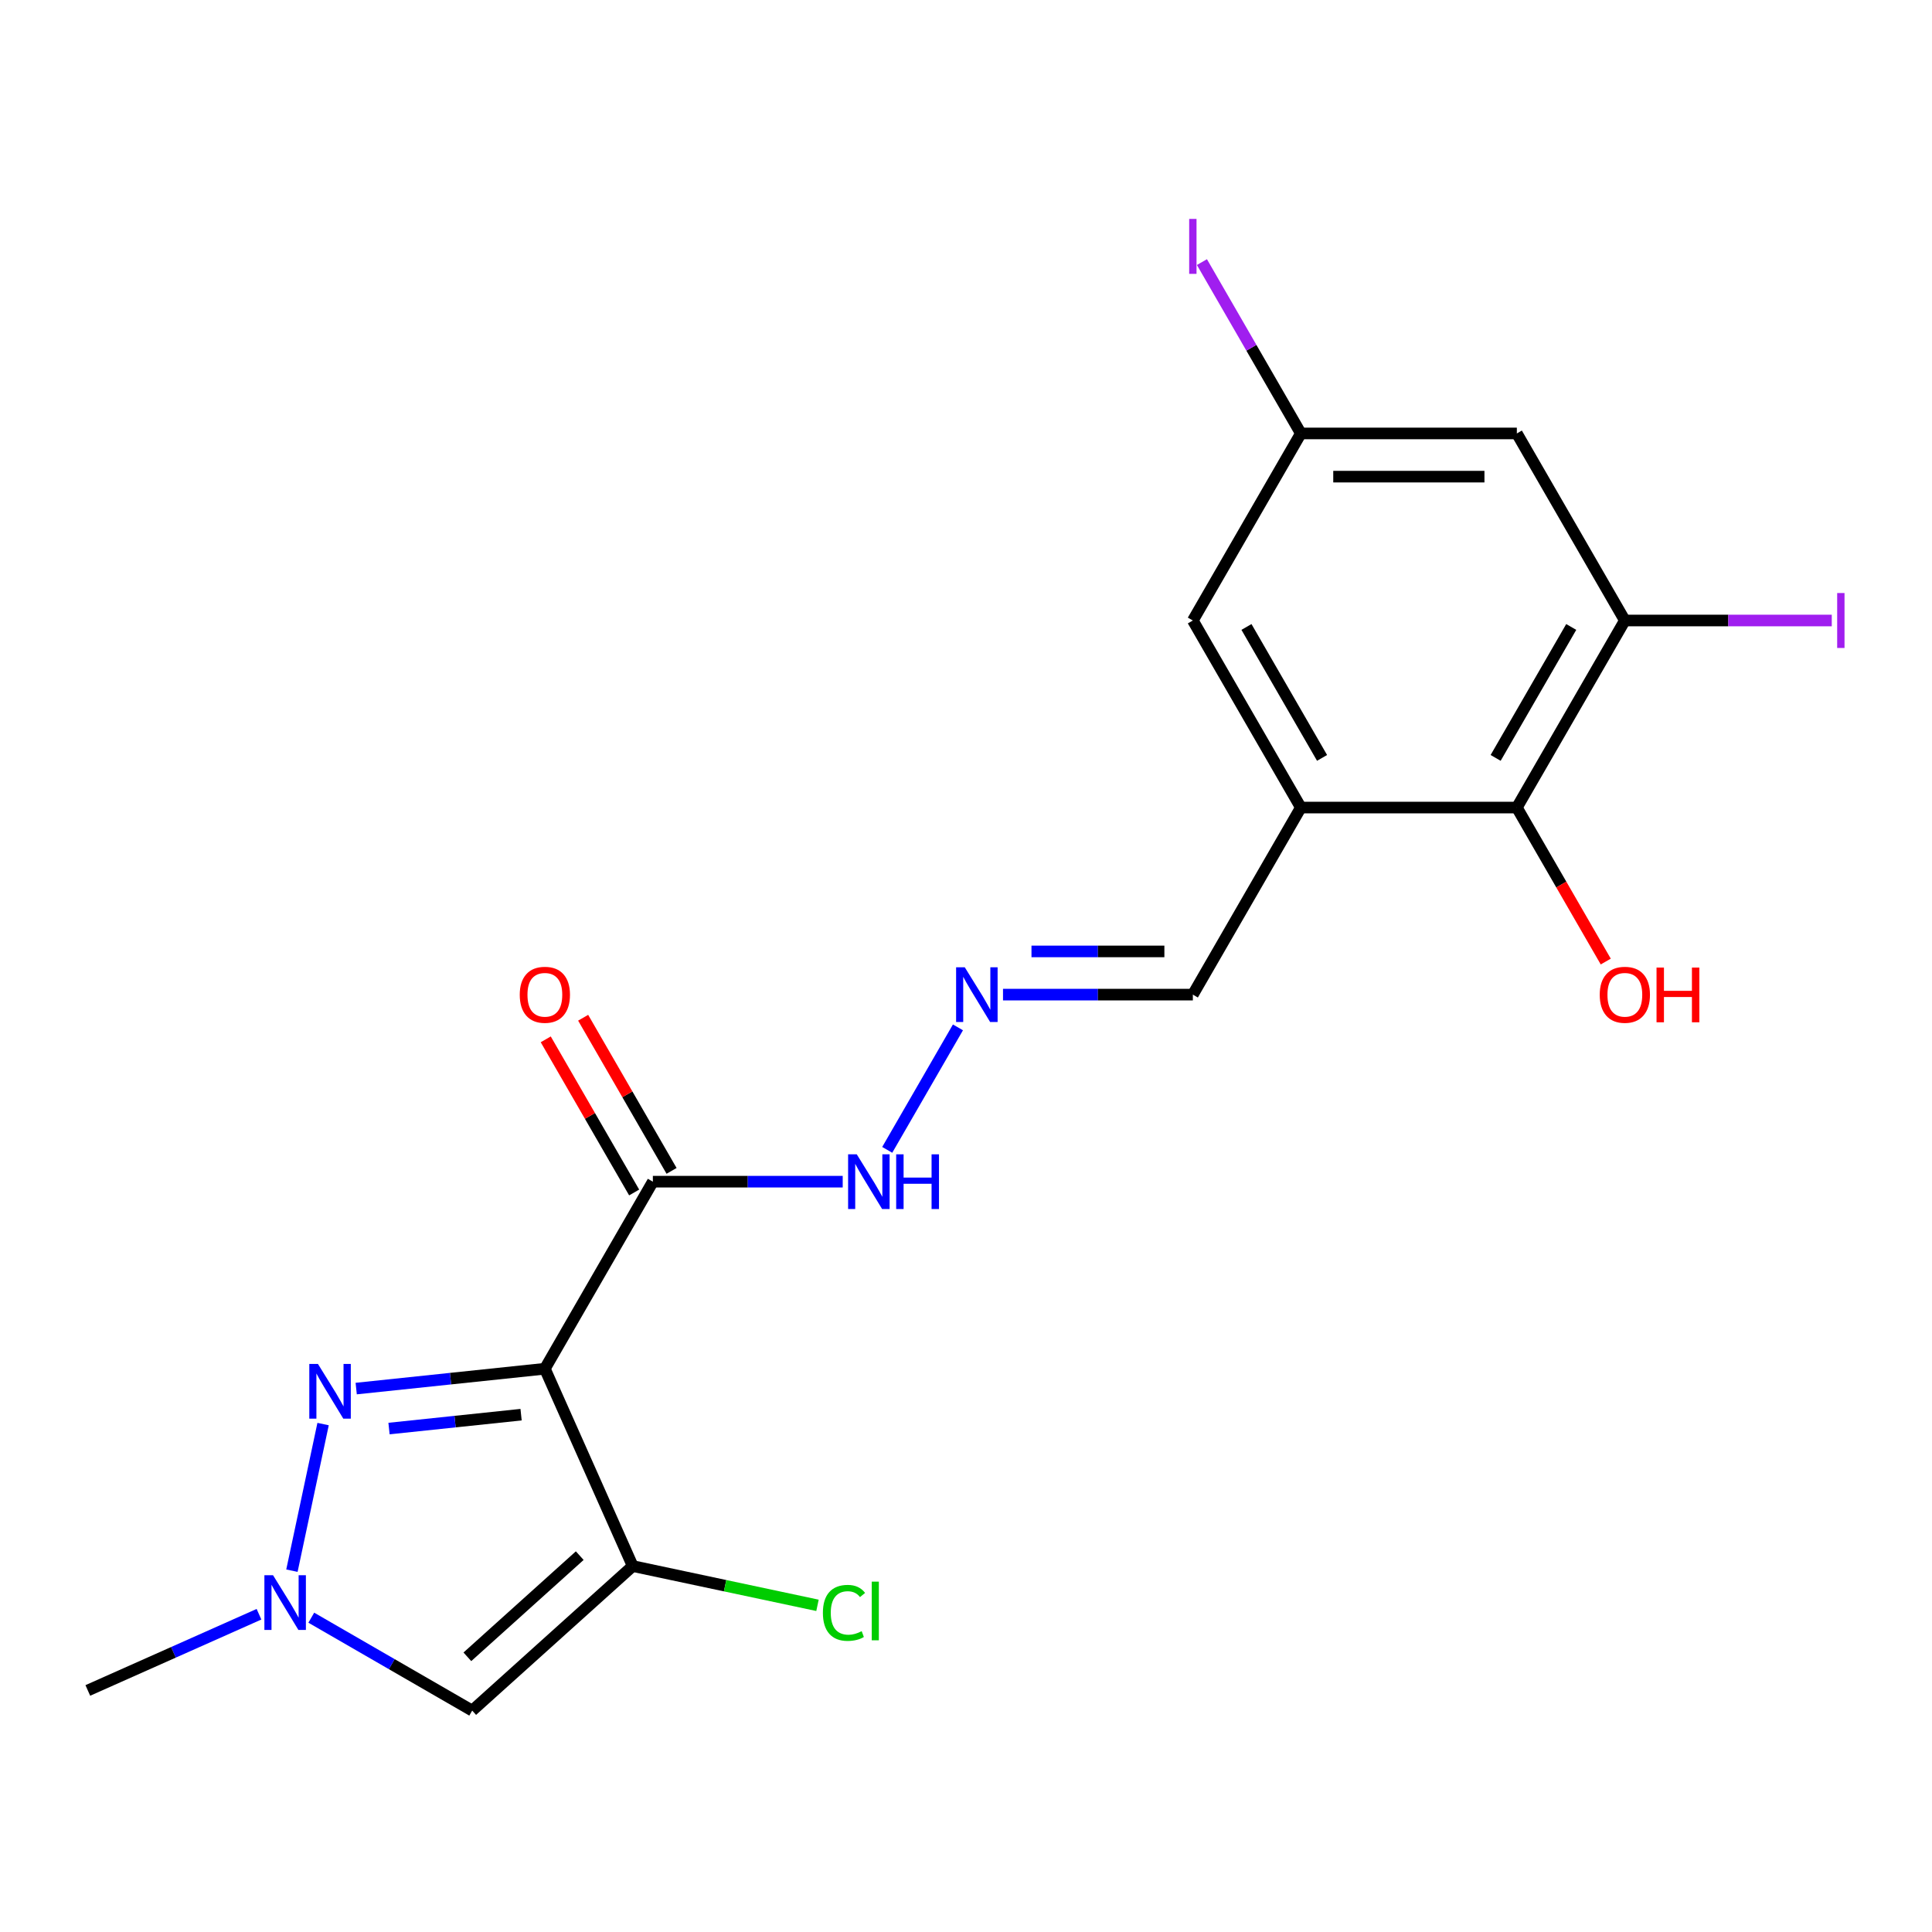 <?xml version='1.0' encoding='iso-8859-1'?>
<svg version='1.1' baseProfile='full'
              xmlns='http://www.w3.org/2000/svg'
                      xmlns:rdkit='http://www.rdkit.org/xml'
                      xmlns:xlink='http://www.w3.org/1999/xlink'
                  xml:space='preserve'
width='1000px' height='1000px' viewBox='0 0 1000 1000'>
<!-- END OF HEADER -->
<rect style='opacity:1.0;fill:#FFFFFF;stroke:none' width='1000' height='1000' x='0' y='0'> </rect>
<path class='bond-0' d='M 282.02,708.456 L 327.493,810.59' style='fill:none;fill-rule:evenodd;stroke:#000000;stroke-width:6px;stroke-linecap:butt;stroke-linejoin:miter;stroke-opacity:1' />
<path class='bond-1' d='M 282.02,708.456 L 233.194,713.588' style='fill:none;fill-rule:evenodd;stroke:#000000;stroke-width:6px;stroke-linecap:butt;stroke-linejoin:miter;stroke-opacity:1' />
<path class='bond-1' d='M 233.194,713.588 L 184.368,718.72' style='fill:none;fill-rule:evenodd;stroke:#0000FF;stroke-width:6px;stroke-linecap:butt;stroke-linejoin:miter;stroke-opacity:1' />
<path class='bond-1' d='M 269.71,732.233 L 235.531,735.826' style='fill:none;fill-rule:evenodd;stroke:#000000;stroke-width:6px;stroke-linecap:butt;stroke-linejoin:miter;stroke-opacity:1' />
<path class='bond-1' d='M 235.531,735.826 L 201.353,739.418' style='fill:none;fill-rule:evenodd;stroke:#0000FF;stroke-width:6px;stroke-linecap:butt;stroke-linejoin:miter;stroke-opacity:1' />
<path class='bond-4' d='M 282.02,708.456 L 337.92,611.635' style='fill:none;fill-rule:evenodd;stroke:#000000;stroke-width:6px;stroke-linecap:butt;stroke-linejoin:miter;stroke-opacity:1' />
<path class='bond-2' d='M 327.493,810.59 L 244.41,885.399' style='fill:none;fill-rule:evenodd;stroke:#000000;stroke-width:6px;stroke-linecap:butt;stroke-linejoin:miter;stroke-opacity:1' />
<path class='bond-2' d='M 300.069,805.195 L 241.911,857.561' style='fill:none;fill-rule:evenodd;stroke:#000000;stroke-width:6px;stroke-linecap:butt;stroke-linejoin:miter;stroke-opacity:1' />
<path class='bond-15' d='M 327.493,810.59 L 375.314,820.755' style='fill:none;fill-rule:evenodd;stroke:#000000;stroke-width:6px;stroke-linecap:butt;stroke-linejoin:miter;stroke-opacity:1' />
<path class='bond-15' d='M 375.314,820.755 L 423.135,830.92' style='fill:none;fill-rule:evenodd;stroke:#00CC00;stroke-width:6px;stroke-linecap:butt;stroke-linejoin:miter;stroke-opacity:1' />
<path class='bond-3' d='M 167.229,737.098 L 151.1,812.977' style='fill:none;fill-rule:evenodd;stroke:#0000FF;stroke-width:6px;stroke-linecap:butt;stroke-linejoin:miter;stroke-opacity:1' />
<path class='bond-20' d='M 244.41,885.399 L 202.767,861.356' style='fill:none;fill-rule:evenodd;stroke:#000000;stroke-width:6px;stroke-linecap:butt;stroke-linejoin:miter;stroke-opacity:1' />
<path class='bond-20' d='M 202.767,861.356 L 161.124,837.314' style='fill:none;fill-rule:evenodd;stroke:#0000FF;stroke-width:6px;stroke-linecap:butt;stroke-linejoin:miter;stroke-opacity:1' />
<path class='bond-19' d='M 134.054,835.525 L 89.754,855.249' style='fill:none;fill-rule:evenodd;stroke:#0000FF;stroke-width:6px;stroke-linecap:butt;stroke-linejoin:miter;stroke-opacity:1' />
<path class='bond-19' d='M 89.754,855.249 L 45.455,874.972' style='fill:none;fill-rule:evenodd;stroke:#000000;stroke-width:6px;stroke-linecap:butt;stroke-linejoin:miter;stroke-opacity:1' />
<path class='bond-11' d='M 337.92,611.635 L 387.052,611.635' style='fill:none;fill-rule:evenodd;stroke:#000000;stroke-width:6px;stroke-linecap:butt;stroke-linejoin:miter;stroke-opacity:1' />
<path class='bond-11' d='M 387.052,611.635 L 436.185,611.635' style='fill:none;fill-rule:evenodd;stroke:#0000FF;stroke-width:6px;stroke-linecap:butt;stroke-linejoin:miter;stroke-opacity:1' />
<path class='bond-13' d='M 347.602,606.045 L 324.72,566.412' style='fill:none;fill-rule:evenodd;stroke:#000000;stroke-width:6px;stroke-linecap:butt;stroke-linejoin:miter;stroke-opacity:1' />
<path class='bond-13' d='M 324.72,566.412 L 301.838,526.779' style='fill:none;fill-rule:evenodd;stroke:#FF0000;stroke-width:6px;stroke-linecap:butt;stroke-linejoin:miter;stroke-opacity:1' />
<path class='bond-13' d='M 328.238,617.225 L 305.356,577.592' style='fill:none;fill-rule:evenodd;stroke:#000000;stroke-width:6px;stroke-linecap:butt;stroke-linejoin:miter;stroke-opacity:1' />
<path class='bond-13' d='M 305.356,577.592 L 282.474,537.959' style='fill:none;fill-rule:evenodd;stroke:#FF0000;stroke-width:6px;stroke-linecap:butt;stroke-linejoin:miter;stroke-opacity:1' />
<path class='bond-5' d='M 673.319,417.992 L 617.419,514.814' style='fill:none;fill-rule:evenodd;stroke:#000000;stroke-width:6px;stroke-linecap:butt;stroke-linejoin:miter;stroke-opacity:1' />
<path class='bond-7' d='M 673.319,417.992 L 785.119,417.992' style='fill:none;fill-rule:evenodd;stroke:#000000;stroke-width:6px;stroke-linecap:butt;stroke-linejoin:miter;stroke-opacity:1' />
<path class='bond-10' d='M 673.319,417.992 L 617.419,321.171' style='fill:none;fill-rule:evenodd;stroke:#000000;stroke-width:6px;stroke-linecap:butt;stroke-linejoin:miter;stroke-opacity:1' />
<path class='bond-10' d='M 684.298,392.289 L 645.168,324.514' style='fill:none;fill-rule:evenodd;stroke:#000000;stroke-width:6px;stroke-linecap:butt;stroke-linejoin:miter;stroke-opacity:1' />
<path class='bond-6' d='M 841.019,321.171 L 785.119,417.992' style='fill:none;fill-rule:evenodd;stroke:#000000;stroke-width:6px;stroke-linecap:butt;stroke-linejoin:miter;stroke-opacity:1' />
<path class='bond-6' d='M 813.269,324.514 L 774.139,392.289' style='fill:none;fill-rule:evenodd;stroke:#000000;stroke-width:6px;stroke-linecap:butt;stroke-linejoin:miter;stroke-opacity:1' />
<path class='bond-16' d='M 841.019,321.171 L 894.571,321.171' style='fill:none;fill-rule:evenodd;stroke:#000000;stroke-width:6px;stroke-linecap:butt;stroke-linejoin:miter;stroke-opacity:1' />
<path class='bond-16' d='M 894.571,321.171 L 948.123,321.171' style='fill:none;fill-rule:evenodd;stroke:#A01EEF;stroke-width:6px;stroke-linecap:butt;stroke-linejoin:miter;stroke-opacity:1' />
<path class='bond-21' d='M 841.019,321.171 L 785.119,224.35' style='fill:none;fill-rule:evenodd;stroke:#000000;stroke-width:6px;stroke-linecap:butt;stroke-linejoin:miter;stroke-opacity:1' />
<path class='bond-17' d='M 785.119,417.992 L 808.128,457.845' style='fill:none;fill-rule:evenodd;stroke:#000000;stroke-width:6px;stroke-linecap:butt;stroke-linejoin:miter;stroke-opacity:1' />
<path class='bond-17' d='M 808.128,457.845 L 831.137,497.699' style='fill:none;fill-rule:evenodd;stroke:#FF0000;stroke-width:6px;stroke-linecap:butt;stroke-linejoin:miter;stroke-opacity:1' />
<path class='bond-8' d='M 785.119,224.35 L 673.319,224.35' style='fill:none;fill-rule:evenodd;stroke:#000000;stroke-width:6px;stroke-linecap:butt;stroke-linejoin:miter;stroke-opacity:1' />
<path class='bond-8' d='M 768.349,246.71 L 690.089,246.71' style='fill:none;fill-rule:evenodd;stroke:#000000;stroke-width:6px;stroke-linecap:butt;stroke-linejoin:miter;stroke-opacity:1' />
<path class='bond-9' d='M 495.831,531.769 L 459.226,595.169' style='fill:none;fill-rule:evenodd;stroke:#0000FF;stroke-width:6px;stroke-linecap:butt;stroke-linejoin:miter;stroke-opacity:1' />
<path class='bond-14' d='M 519.155,514.814 L 568.287,514.814' style='fill:none;fill-rule:evenodd;stroke:#0000FF;stroke-width:6px;stroke-linecap:butt;stroke-linejoin:miter;stroke-opacity:1' />
<path class='bond-14' d='M 568.287,514.814 L 617.419,514.814' style='fill:none;fill-rule:evenodd;stroke:#000000;stroke-width:6px;stroke-linecap:butt;stroke-linejoin:miter;stroke-opacity:1' />
<path class='bond-14' d='M 533.894,492.454 L 568.287,492.454' style='fill:none;fill-rule:evenodd;stroke:#0000FF;stroke-width:6px;stroke-linecap:butt;stroke-linejoin:miter;stroke-opacity:1' />
<path class='bond-14' d='M 568.287,492.454 L 602.68,492.454' style='fill:none;fill-rule:evenodd;stroke:#000000;stroke-width:6px;stroke-linecap:butt;stroke-linejoin:miter;stroke-opacity:1' />
<path class='bond-12' d='M 617.419,321.171 L 673.319,224.35' style='fill:none;fill-rule:evenodd;stroke:#000000;stroke-width:6px;stroke-linecap:butt;stroke-linejoin:miter;stroke-opacity:1' />
<path class='bond-18' d='M 673.319,224.35 L 647.717,180.005' style='fill:none;fill-rule:evenodd;stroke:#000000;stroke-width:6px;stroke-linecap:butt;stroke-linejoin:miter;stroke-opacity:1' />
<path class='bond-18' d='M 647.717,180.005 L 622.114,135.66' style='fill:none;fill-rule:evenodd;stroke:#A01EEF;stroke-width:6px;stroke-linecap:butt;stroke-linejoin:miter;stroke-opacity:1' />
<path  class='atom-2' d='M 164.573 705.983
L 173.853 720.983
Q 174.773 722.463, 176.253 725.143
Q 177.733 727.823, 177.813 727.983
L 177.813 705.983
L 181.573 705.983
L 181.573 734.303
L 177.693 734.303
L 167.733 717.903
Q 166.573 715.983, 165.333 713.783
Q 164.133 711.583, 163.773 710.903
L 163.773 734.303
L 160.093 734.303
L 160.093 705.983
L 164.573 705.983
' fill='#0000FF'/>
<path  class='atom-4' d='M 141.329 815.339
L 150.609 830.339
Q 151.529 831.819, 153.009 834.499
Q 154.489 837.179, 154.569 837.339
L 154.569 815.339
L 158.329 815.339
L 158.329 843.659
L 154.449 843.659
L 144.489 827.259
Q 143.329 825.339, 142.089 823.139
Q 140.889 820.939, 140.529 820.259
L 140.529 843.659
L 136.849 843.659
L 136.849 815.339
L 141.329 815.339
' fill='#0000FF'/>
<path  class='atom-10' d='M 499.36 500.654
L 508.64 515.654
Q 509.56 517.134, 511.04 519.814
Q 512.52 522.494, 512.6 522.654
L 512.6 500.654
L 516.36 500.654
L 516.36 528.974
L 512.48 528.974
L 502.52 512.574
Q 501.36 510.654, 500.12 508.454
Q 498.92 506.254, 498.56 505.574
L 498.56 528.974
L 494.88 528.974
L 494.88 500.654
L 499.36 500.654
' fill='#0000FF'/>
<path  class='atom-12' d='M 443.46 597.475
L 452.74 612.475
Q 453.66 613.955, 455.14 616.635
Q 456.62 619.315, 456.7 619.475
L 456.7 597.475
L 460.46 597.475
L 460.46 625.795
L 456.58 625.795
L 446.62 609.395
Q 445.46 607.475, 444.22 605.275
Q 443.02 603.075, 442.66 602.395
L 442.66 625.795
L 438.98 625.795
L 438.98 597.475
L 443.46 597.475
' fill='#0000FF'/>
<path  class='atom-12' d='M 463.86 597.475
L 467.7 597.475
L 467.7 609.515
L 482.18 609.515
L 482.18 597.475
L 486.02 597.475
L 486.02 625.795
L 482.18 625.795
L 482.18 612.715
L 467.7 612.715
L 467.7 625.795
L 463.86 625.795
L 463.86 597.475
' fill='#0000FF'/>
<path  class='atom-14' d='M 269.02 514.894
Q 269.02 508.094, 272.38 504.294
Q 275.74 500.494, 282.02 500.494
Q 288.3 500.494, 291.66 504.294
Q 295.02 508.094, 295.02 514.894
Q 295.02 521.774, 291.62 525.694
Q 288.22 529.574, 282.02 529.574
Q 275.78 529.574, 272.38 525.694
Q 269.02 521.814, 269.02 514.894
M 282.02 526.374
Q 286.34 526.374, 288.66 523.494
Q 291.02 520.574, 291.02 514.894
Q 291.02 509.334, 288.66 506.534
Q 286.34 503.694, 282.02 503.694
Q 277.7 503.694, 275.34 506.494
Q 273.02 509.294, 273.02 514.894
Q 273.02 520.614, 275.34 523.494
Q 277.7 526.374, 282.02 526.374
' fill='#FF0000'/>
<path  class='atom-16' d='M 425.93 834.815
Q 425.93 827.775, 429.21 824.095
Q 432.53 820.375, 438.81 820.375
Q 444.65 820.375, 447.77 824.495
L 445.13 826.655
Q 442.85 823.655, 438.81 823.655
Q 434.53 823.655, 432.25 826.535
Q 430.01 829.375, 430.01 834.815
Q 430.01 840.415, 432.33 843.295
Q 434.69 846.175, 439.25 846.175
Q 442.37 846.175, 446.01 844.295
L 447.13 847.295
Q 445.65 848.255, 443.41 848.815
Q 441.17 849.375, 438.69 849.375
Q 432.53 849.375, 429.21 845.615
Q 425.93 841.855, 425.93 834.815
' fill='#00CC00'/>
<path  class='atom-16' d='M 451.21 818.655
L 454.89 818.655
L 454.89 849.015
L 451.21 849.015
L 451.21 818.655
' fill='#00CC00'/>
<path  class='atom-17' d='M 950.918 306.951
L 954.718 306.951
L 954.718 335.391
L 950.918 335.391
L 950.918 306.951
' fill='#A01EEF'/>
<path  class='atom-18' d='M 828.019 514.894
Q 828.019 508.094, 831.379 504.294
Q 834.739 500.494, 841.019 500.494
Q 847.299 500.494, 850.659 504.294
Q 854.019 508.094, 854.019 514.894
Q 854.019 521.774, 850.619 525.694
Q 847.219 529.574, 841.019 529.574
Q 834.779 529.574, 831.379 525.694
Q 828.019 521.814, 828.019 514.894
M 841.019 526.374
Q 845.339 526.374, 847.659 523.494
Q 850.019 520.574, 850.019 514.894
Q 850.019 509.334, 847.659 506.534
Q 845.339 503.694, 841.019 503.694
Q 836.699 503.694, 834.339 506.494
Q 832.019 509.294, 832.019 514.894
Q 832.019 520.614, 834.339 523.494
Q 836.699 526.374, 841.019 526.374
' fill='#FF0000'/>
<path  class='atom-18' d='M 857.419 500.814
L 861.259 500.814
L 861.259 512.854
L 875.739 512.854
L 875.739 500.814
L 879.579 500.814
L 879.579 529.134
L 875.739 529.134
L 875.739 516.054
L 861.259 516.054
L 861.259 529.134
L 857.419 529.134
L 857.419 500.814
' fill='#FF0000'/>
<path  class='atom-19' d='M 615.519 113.308
L 619.319 113.308
L 619.319 141.748
L 615.519 141.748
L 615.519 113.308
' fill='#A01EEF'/>
</svg>
